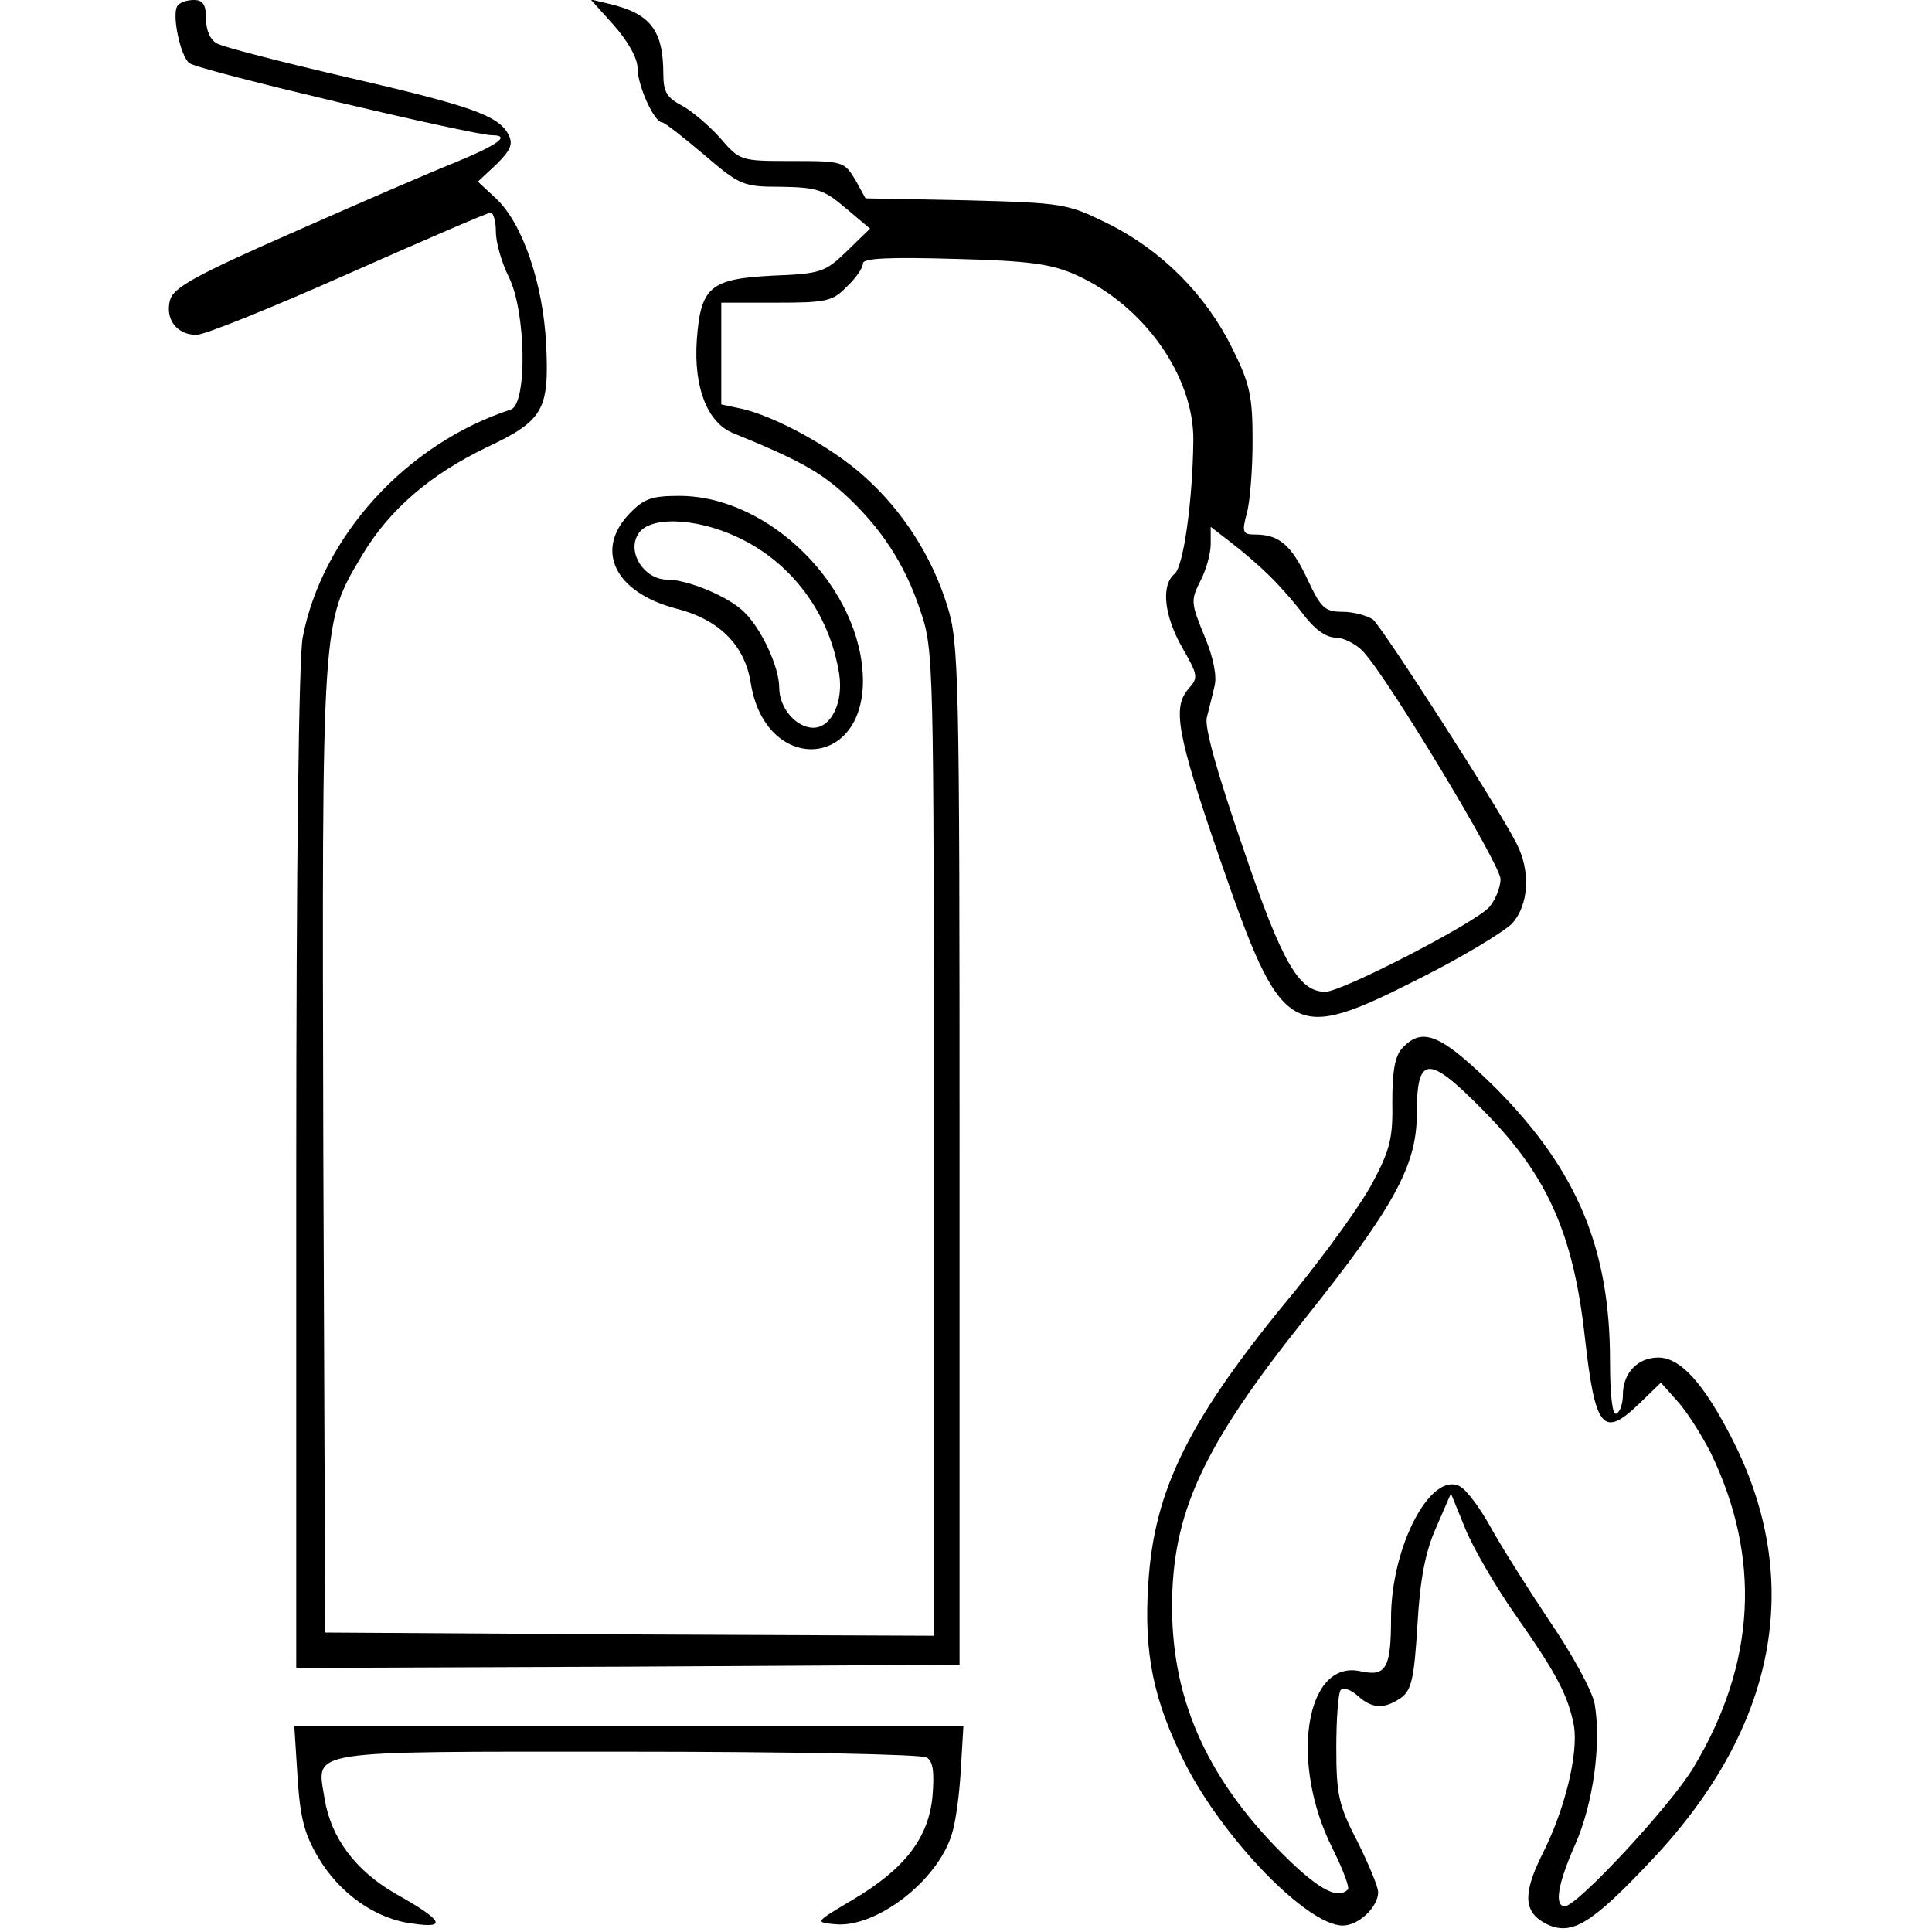 <?xml version="1.0" standalone="no"?>
<!DOCTYPE svg PUBLIC "-//W3C//DTD SVG 20010904//EN"
 "http://www.w3.org/TR/2001/REC-SVG-20010904/DTD/svg10.dtd">
<svg version="1.0" xmlns="http://www.w3.org/2000/svg"
 width="300pt" height="300pt" viewBox="0 0 300 300"
 preserveAspectRatio="xMidYMid meet">
<g transform="translate(0,300) scale(0.1,-0.1)"
fill="#000000" stroke="none">
<path d="M275 2990 c-8 -14 5 -77 19 -88 13 -11 441 -112 470 -112 30 0 9 -15
-59 -43 -33 -13 -144 -61 -248 -107 -155 -68 -188 -87 -193 -106 -8 -30 11
-54 41 -54 13 0 119 43 236 95 117 52 217 95 221 95 4 0 8 -14 8 -30 0 -17 9
-48 20 -70 27 -54 29 -198 3 -206 -162 -53 -293 -197 -323 -354 -6 -32 -10
-354 -10 -826 l0 -774 515 2 515 3 0 792 c0 747 -1 795 -19 852 -24 78 -71
150 -130 202 -50 45 -137 92 -188 104 l-33 7 0 79 0 79 85 0 c78 0 88 2 110
25 14 13 25 29 25 36 0 8 39 10 143 7 117 -3 150 -8 188 -25 105 -47 183 -157
182 -257 -1 -92 -15 -195 -29 -207 -22 -18 -16 -66 12 -115 24 -42 25 -46 10
-63 -26 -29 -19 -70 49 -267 96 -277 109 -285 310 -183 66 33 130 72 143 85
26 29 29 81 7 124 -30 59 -208 335 -223 348 -9 6 -30 12 -47 12 -28 0 -34 6
-55 51 -25 53 -44 69 -81 69 -19 0 -21 3 -13 33 5 17 9 68 9 112 0 70 -4 89
-32 145 -41 83 -110 152 -193 193 -63 31 -69 32 -220 36 l-156 3 -16 29 c-17
28 -19 29 -98 29 -80 0 -81 0 -112 36 -17 19 -44 42 -59 50 -23 12 -29 21 -29
49 0 68 -20 94 -84 109 l-29 7 36 -40 c22 -25 37 -51 37 -67 0 -27 26 -84 38
-84 4 0 33 -23 65 -50 56 -48 61 -50 120 -50 55 -1 66 -4 100 -33 l38 -32 -36
-35 c-34 -33 -41 -35 -115 -38 -97 -5 -112 -17 -118 -100 -5 -73 16 -127 55
-144 101 -41 135 -60 173 -94 57 -52 95 -109 119 -182 21 -60 21 -80 21 -827
l0 -765 -472 2 -473 3 -3 750 c-2 828 -3 817 61 924 42 70 105 124 192 166 89
42 98 58 93 161 -5 95 -37 188 -78 226 l-28 26 29 27 c23 23 26 32 18 47 -16
29 -59 44 -254 89 -99 23 -188 46 -197 51 -11 5 -18 20 -18 38 0 23 -5 30 -19
30 -11 0 -23 -4 -26 -10z m1693 -881 c15 -14 40 -42 55 -62 18 -24 36 -37 51
-37 12 0 32 -10 43 -22 39 -42 213 -331 213 -353 0 -13 -8 -32 -17 -43 -20
-24 -229 -132 -255 -132 -41 0 -67 44 -128 224 -40 116 -60 187 -56 202 3 13
9 35 12 49 4 15 -2 45 -16 78 -21 51 -21 55 -6 85 9 17 16 43 16 57 l0 27 31
-24 c17 -13 43 -35 57 -49z"/>
<path d="M977 2202 c-54 -57 -22 -122 73 -147 67 -17 107 -57 116 -117 23
-138 174 -134 174 5 -1 143 -144 287 -285 287 -43 0 -55 -4 -78 -28z m168 -36
c84 -39 143 -118 158 -212 7 -44 -12 -84 -40 -84 -27 0 -53 31 -53 62 0 33
-29 95 -57 120 -25 23 -86 48 -117 48 -35 0 -62 41 -46 69 15 30 89 28 155 -3z"/>
<path d="M2177 1372 c-11 -12 -15 -36 -15 -82 1 -56 -3 -75 -31 -127 -18 -34
-72 -108 -118 -165 -167 -201 -221 -310 -230 -458 -7 -108 8 -180 57 -278 60
-118 190 -252 245 -252 25 0 55 29 55 52 0 8 -15 44 -32 78 -29 56 -33 72 -33
146 0 45 3 86 7 90 5 4 16 0 26 -9 23 -21 42 -21 68 -3 16 12 20 31 25 113 4
70 12 113 29 151 l23 53 22 -54 c12 -30 47 -90 77 -133 66 -94 83 -127 92
-174 7 -43 -14 -131 -50 -201 -30 -61 -28 -89 8 -107 39 -18 69 0 164 101 193
205 236 432 124 652 -45 88 -81 127 -115 127 -32 0 -55 -24 -55 -58 0 -13 -4
-26 -10 -29 -6 -4 -10 26 -10 82 0 174 -51 295 -175 421 -87 86 -116 99 -148
64z m123 -93 c102 -102 143 -193 161 -356 16 -142 28 -157 85 -102 l33 32 25
-28 c14 -15 37 -51 52 -80 79 -163 71 -327 -26 -489 -35 -59 -181 -216 -200
-216 -17 0 -11 35 16 96 28 63 41 158 30 219 -4 20 -35 77 -70 128 -34 51 -75
116 -91 145 -16 29 -37 58 -48 64 -45 24 -107 -93 -107 -205 0 -78 -8 -91 -48
-82 -85 18 -110 -142 -43 -275 16 -32 27 -61 24 -64 -15 -15 -42 -2 -91 45
-124 120 -182 245 -182 394 0 145 47 248 206 447 138 173 174 238 174 318 0
91 17 93 100 9z"/>
<path d="M462 241 c4 -62 10 -88 32 -125 33 -56 89 -96 147 -103 54 -8 47 5
-26 46 -63 36 -101 87 -111 148 -12 77 -38 73 470 73 248 0 457 -4 465 -9 10
-6 12 -23 9 -60 -6 -65 -43 -113 -124 -161 -59 -35 -59 -35 -27 -38 63 -6 159
67 181 140 6 18 12 63 14 101 l4 67 -519 0 -520 0 5 -79z"/>
</g>
</svg>
